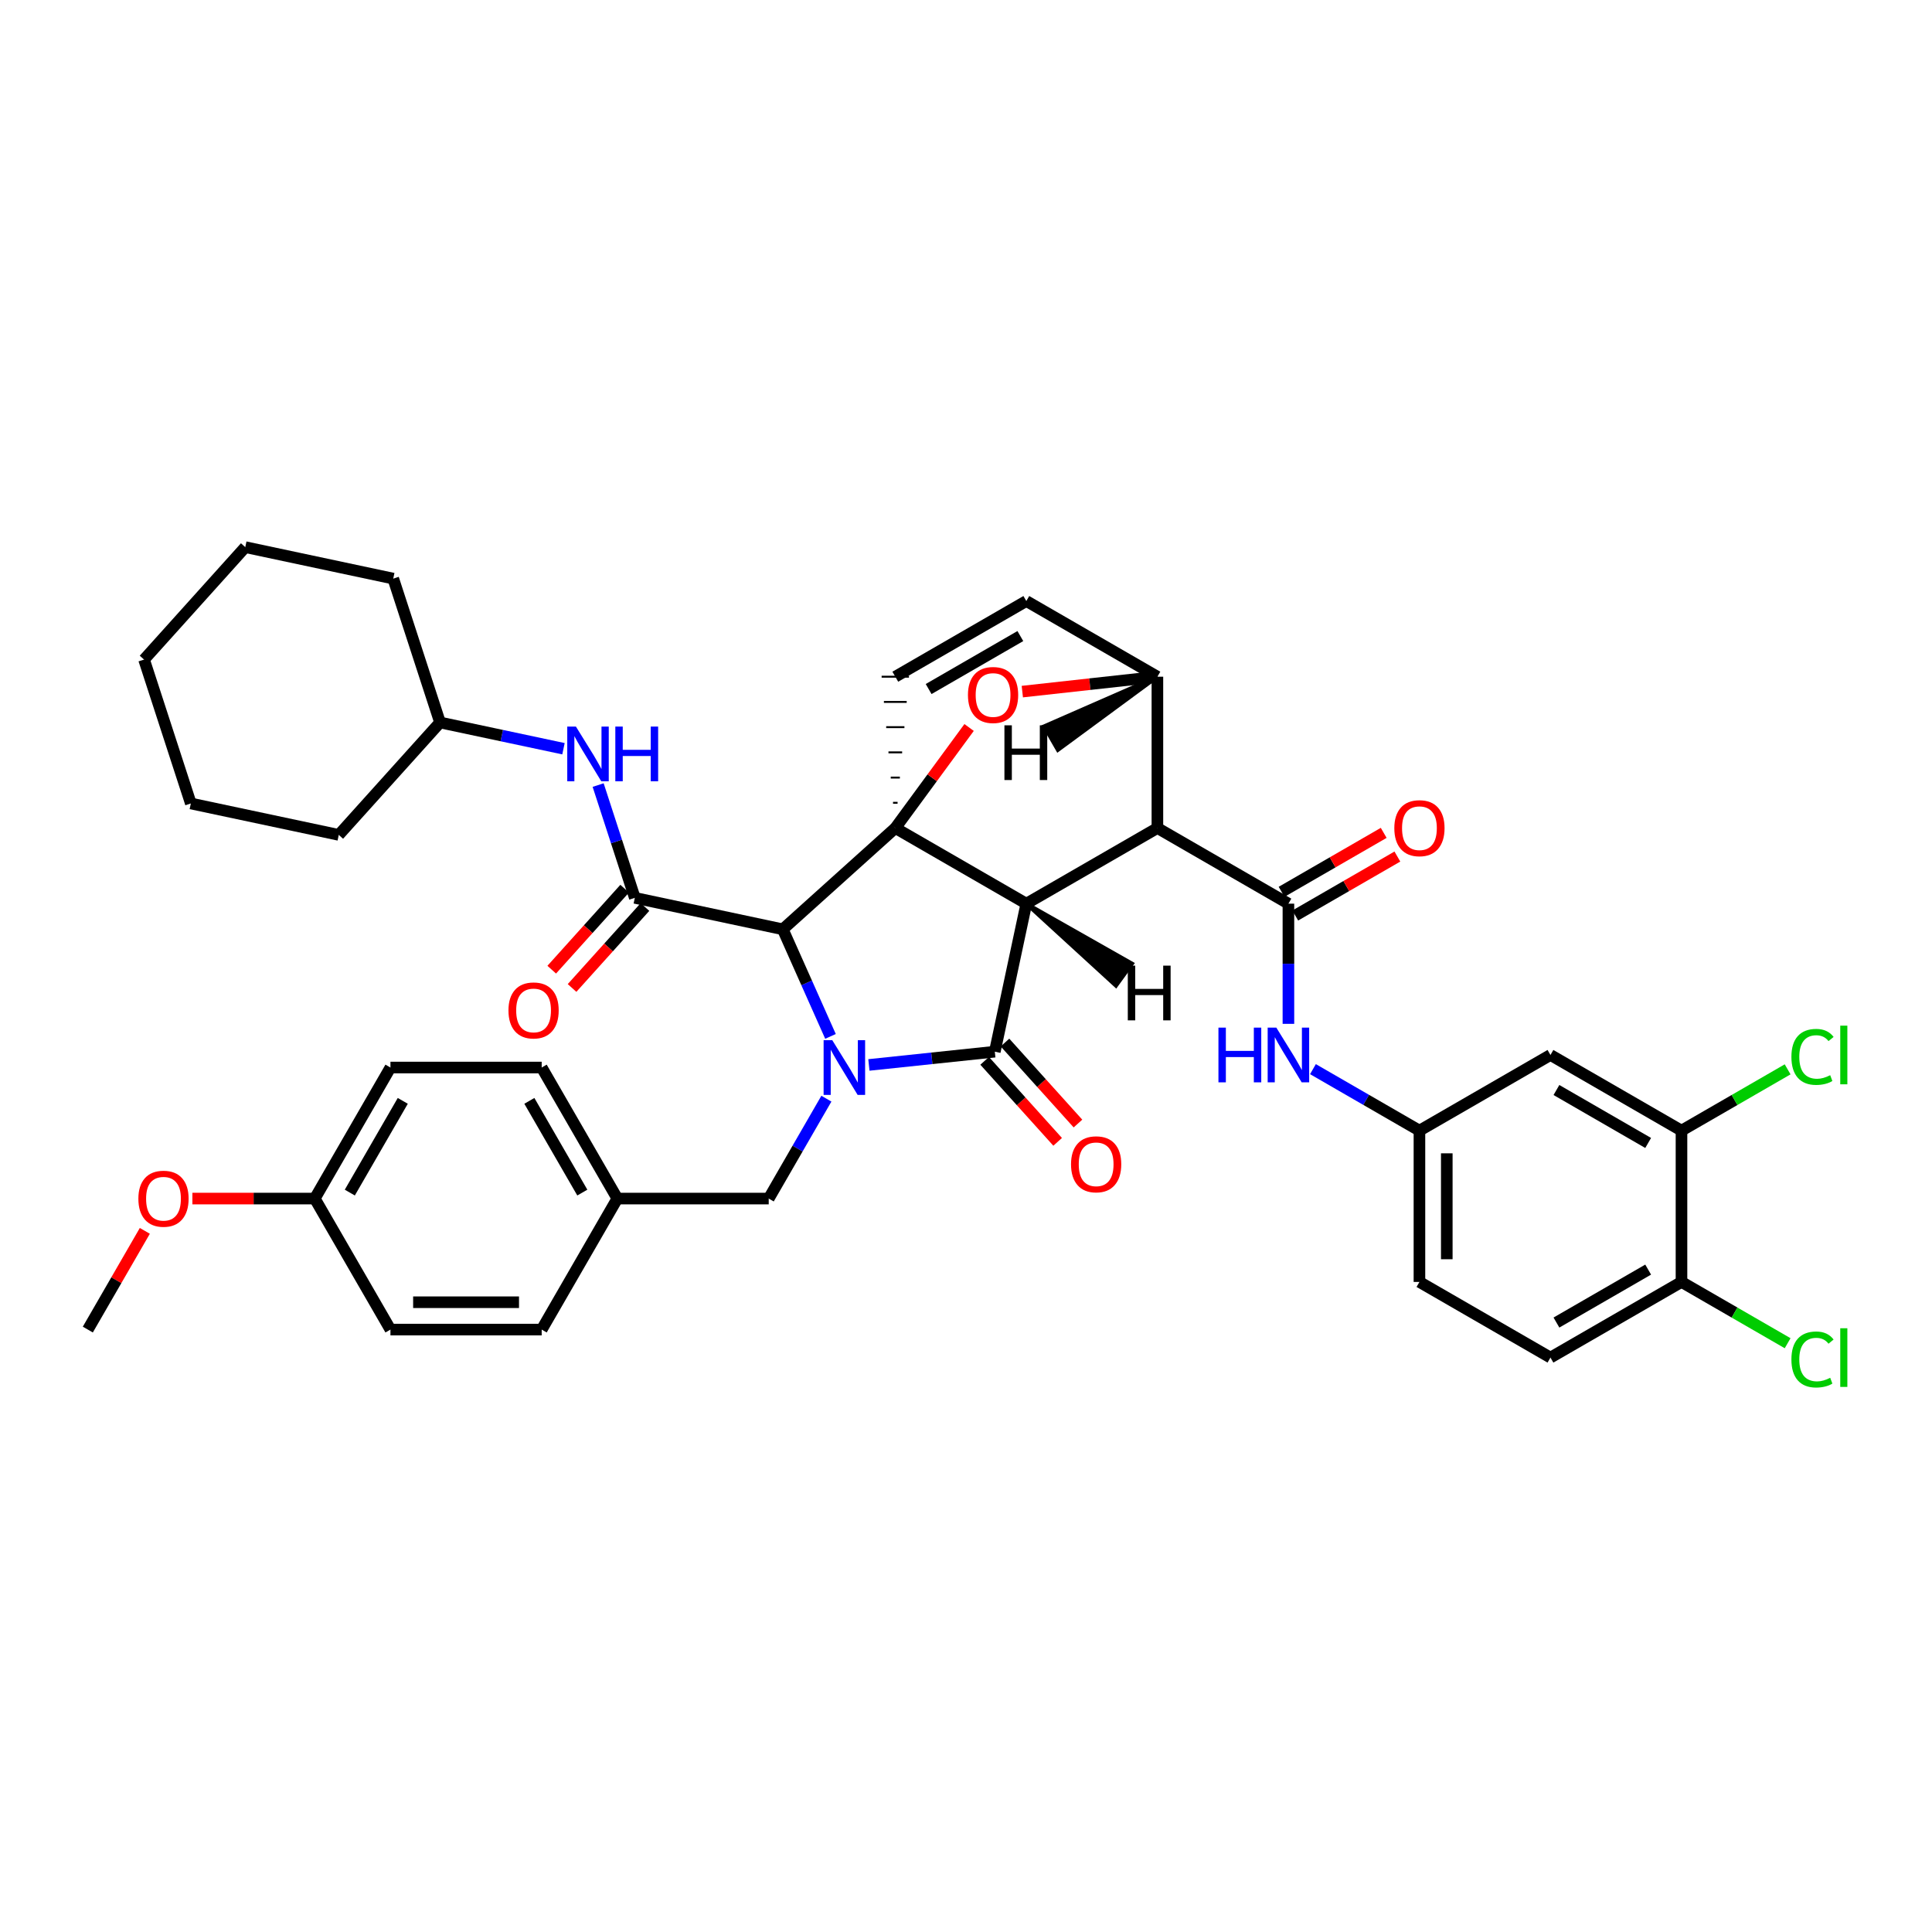 <?xml version='1.0' encoding='iso-8859-1'?>
<svg version='1.1' baseProfile='full'
              xmlns='http://www.w3.org/2000/svg'
                      xmlns:rdkit='http://www.rdkit.org/xml'
                      xmlns:xlink='http://www.w3.org/1999/xlink'
                  xml:space='preserve'
width='1000px' height='1000px' viewBox='0 0 1000 1000'>
<!-- END OF HEADER -->
<rect style='opacity:1.0;fill:#FFFFFF;stroke:none' width='1000' height='1000' x='0' y='0'> </rect>
<path class='bond-1' d='M 531.222,467.736 L 463.408,428.584' style='fill:none;fill-rule:evenodd;stroke:#000000;stroke-width:6px;stroke-linecap:butt;stroke-linejoin:miter;stroke-opacity:1' />
<path class='bond-2' d='M 531.222,467.736 L 599.069,428.584' style='fill:none;fill-rule:evenodd;stroke:#000000;stroke-width:6px;stroke-linecap:butt;stroke-linejoin:miter;stroke-opacity:1' />
<path class='bond-40' d='M 531.222,467.736 L 514.913,544.35' style='fill:none;fill-rule:evenodd;stroke:#000000;stroke-width:6px;stroke-linecap:butt;stroke-linejoin:miter;stroke-opacity:1' />
<path class='bond-45' d='M 531.222,467.736 L 577.621,510.214 L 585.943,498.765 Z' style='fill:#000000;fill-rule:evenodd;fill-opacity:1;stroke:#000000;stroke-width:2px;stroke-linecap:butt;stroke-linejoin:miter;stroke-opacity:1;' />
<path class='bond-0' d='M 429.861,536.434 L 417.516,508.722' style='fill:none;fill-rule:evenodd;stroke:#0000FF;stroke-width:6px;stroke-linecap:butt;stroke-linejoin:miter;stroke-opacity:1' />
<path class='bond-0' d='M 417.516,508.722 L 405.17,481.01' style='fill:none;fill-rule:evenodd;stroke:#000000;stroke-width:6px;stroke-linecap:butt;stroke-linejoin:miter;stroke-opacity:1' />
<path class='bond-9' d='M 427.737,568.67 L 412.813,594.522' style='fill:none;fill-rule:evenodd;stroke:#0000FF;stroke-width:6px;stroke-linecap:butt;stroke-linejoin:miter;stroke-opacity:1' />
<path class='bond-9' d='M 412.813,594.522 L 397.889,620.375' style='fill:none;fill-rule:evenodd;stroke:#000000;stroke-width:6px;stroke-linecap:butt;stroke-linejoin:miter;stroke-opacity:1' />
<path class='bond-39' d='M 449.739,551.214 L 482.326,547.782' style='fill:none;fill-rule:evenodd;stroke:#0000FF;stroke-width:6px;stroke-linecap:butt;stroke-linejoin:miter;stroke-opacity:1' />
<path class='bond-39' d='M 482.326,547.782 L 514.913,544.35' style='fill:none;fill-rule:evenodd;stroke:#000000;stroke-width:6px;stroke-linecap:butt;stroke-linejoin:miter;stroke-opacity:1' />
<path class='bond-41' d='M 463.408,428.584 L 482.507,402.563' style='fill:none;fill-rule:evenodd;stroke:#000000;stroke-width:6px;stroke-linecap:butt;stroke-linejoin:miter;stroke-opacity:1' />
<path class='bond-41' d='M 482.507,402.563 L 501.606,376.542' style='fill:none;fill-rule:evenodd;stroke:#FF0000;stroke-width:6px;stroke-linecap:butt;stroke-linejoin:miter;stroke-opacity:1' />
<path class='bond-42' d='M 463.408,428.584 L 405.17,481.01' style='fill:none;fill-rule:evenodd;stroke:#000000;stroke-width:6px;stroke-linecap:butt;stroke-linejoin:miter;stroke-opacity:1' />
<path class='bond-43' d='M 464.587,415.53 L 462.228,415.53' style='fill:none;fill-rule:evenodd;stroke:#000000;stroke-width:1.0px;stroke-linecap:butt;stroke-linejoin:miter;stroke-opacity:1' />
<path class='bond-43' d='M 465.767,402.477 L 461.048,402.477' style='fill:none;fill-rule:evenodd;stroke:#000000;stroke-width:1.0px;stroke-linecap:butt;stroke-linejoin:miter;stroke-opacity:1' />
<path class='bond-43' d='M 466.946,389.423 L 459.869,389.423' style='fill:none;fill-rule:evenodd;stroke:#000000;stroke-width:1.0px;stroke-linecap:butt;stroke-linejoin:miter;stroke-opacity:1' />
<path class='bond-43' d='M 468.126,376.37 L 458.689,376.37' style='fill:none;fill-rule:evenodd;stroke:#000000;stroke-width:1.0px;stroke-linecap:butt;stroke-linejoin:miter;stroke-opacity:1' />
<path class='bond-43' d='M 469.305,363.317 L 457.51,363.317' style='fill:none;fill-rule:evenodd;stroke:#000000;stroke-width:1.0px;stroke-linecap:butt;stroke-linejoin:miter;stroke-opacity:1' />
<path class='bond-43' d='M 470.485,350.263 L 456.33,350.263' style='fill:none;fill-rule:evenodd;stroke:#000000;stroke-width:1.0px;stroke-linecap:butt;stroke-linejoin:miter;stroke-opacity:1' />
<path class='bond-3' d='M 405.17,481.01 L 328.58,464.724' style='fill:none;fill-rule:evenodd;stroke:#000000;stroke-width:6px;stroke-linecap:butt;stroke-linejoin:miter;stroke-opacity:1' />
<path class='bond-4' d='M 599.069,428.584 L 666.883,467.736' style='fill:none;fill-rule:evenodd;stroke:#000000;stroke-width:6px;stroke-linecap:butt;stroke-linejoin:miter;stroke-opacity:1' />
<path class='bond-35' d='M 599.069,428.584 L 599.069,350.263' style='fill:none;fill-rule:evenodd;stroke:#000000;stroke-width:6px;stroke-linecap:butt;stroke-linejoin:miter;stroke-opacity:1' />
<path class='bond-5' d='M 529.149,357.975 L 564.109,354.119' style='fill:none;fill-rule:evenodd;stroke:#FF0000;stroke-width:6px;stroke-linecap:butt;stroke-linejoin:miter;stroke-opacity:1' />
<path class='bond-5' d='M 564.109,354.119 L 599.069,350.263' style='fill:none;fill-rule:evenodd;stroke:#000000;stroke-width:6px;stroke-linecap:butt;stroke-linejoin:miter;stroke-opacity:1' />
<path class='bond-8' d='M 328.58,464.724 L 319.087,435.538' style='fill:none;fill-rule:evenodd;stroke:#000000;stroke-width:6px;stroke-linecap:butt;stroke-linejoin:miter;stroke-opacity:1' />
<path class='bond-8' d='M 319.087,435.538 L 309.595,406.352' style='fill:none;fill-rule:evenodd;stroke:#0000FF;stroke-width:6px;stroke-linecap:butt;stroke-linejoin:miter;stroke-opacity:1' />
<path class='bond-13' d='M 323.321,459.988 L 304.449,480.945' style='fill:none;fill-rule:evenodd;stroke:#000000;stroke-width:6px;stroke-linecap:butt;stroke-linejoin:miter;stroke-opacity:1' />
<path class='bond-13' d='M 304.449,480.945 L 285.577,501.901' style='fill:none;fill-rule:evenodd;stroke:#FF0000;stroke-width:6px;stroke-linecap:butt;stroke-linejoin:miter;stroke-opacity:1' />
<path class='bond-13' d='M 333.839,469.46 L 314.967,490.416' style='fill:none;fill-rule:evenodd;stroke:#000000;stroke-width:6px;stroke-linecap:butt;stroke-linejoin:miter;stroke-opacity:1' />
<path class='bond-13' d='M 314.967,490.416 L 296.095,511.373' style='fill:none;fill-rule:evenodd;stroke:#FF0000;stroke-width:6px;stroke-linecap:butt;stroke-linejoin:miter;stroke-opacity:1' />
<path class='bond-7' d='M 666.883,467.736 L 666.883,498.837' style='fill:none;fill-rule:evenodd;stroke:#000000;stroke-width:6px;stroke-linecap:butt;stroke-linejoin:miter;stroke-opacity:1' />
<path class='bond-7' d='M 666.883,498.837 L 666.883,529.939' style='fill:none;fill-rule:evenodd;stroke:#0000FF;stroke-width:6px;stroke-linecap:butt;stroke-linejoin:miter;stroke-opacity:1' />
<path class='bond-14' d='M 670.422,473.865 L 696.851,458.607' style='fill:none;fill-rule:evenodd;stroke:#000000;stroke-width:6px;stroke-linecap:butt;stroke-linejoin:miter;stroke-opacity:1' />
<path class='bond-14' d='M 696.851,458.607 L 723.279,443.348' style='fill:none;fill-rule:evenodd;stroke:#FF0000;stroke-width:6px;stroke-linecap:butt;stroke-linejoin:miter;stroke-opacity:1' />
<path class='bond-14' d='M 663.345,461.607 L 689.774,446.349' style='fill:none;fill-rule:evenodd;stroke:#000000;stroke-width:6px;stroke-linecap:butt;stroke-linejoin:miter;stroke-opacity:1' />
<path class='bond-14' d='M 689.774,446.349 L 716.202,431.09' style='fill:none;fill-rule:evenodd;stroke:#FF0000;stroke-width:6px;stroke-linecap:butt;stroke-linejoin:miter;stroke-opacity:1' />
<path class='bond-34' d='M 599.069,350.263 L 531.222,311.095' style='fill:none;fill-rule:evenodd;stroke:#000000;stroke-width:6px;stroke-linecap:butt;stroke-linejoin:miter;stroke-opacity:1' />
<path class='bond-46' d='M 599.069,350.263 L 540.477,375.921 L 547.554,388.178 Z' style='fill:#000000;fill-rule:evenodd;fill-opacity:1;stroke:#000000;stroke-width:2px;stroke-linecap:butt;stroke-linejoin:miter;stroke-opacity:1;' />
<path class='bond-6' d='M 463.408,350.263 L 531.222,311.095' style='fill:none;fill-rule:evenodd;stroke:#000000;stroke-width:6px;stroke-linecap:butt;stroke-linejoin:miter;stroke-opacity:1' />
<path class='bond-6' d='M 480.659,356.645 L 528.129,329.227' style='fill:none;fill-rule:evenodd;stroke:#000000;stroke-width:6px;stroke-linecap:butt;stroke-linejoin:miter;stroke-opacity:1' />
<path class='bond-12' d='M 679.581,553.387 L 707.14,569.298' style='fill:none;fill-rule:evenodd;stroke:#0000FF;stroke-width:6px;stroke-linecap:butt;stroke-linejoin:miter;stroke-opacity:1' />
<path class='bond-12' d='M 707.14,569.298 L 734.698,585.209' style='fill:none;fill-rule:evenodd;stroke:#000000;stroke-width:6px;stroke-linecap:butt;stroke-linejoin:miter;stroke-opacity:1' />
<path class='bond-22' d='M 291.655,387.534 L 259.708,380.741' style='fill:none;fill-rule:evenodd;stroke:#0000FF;stroke-width:6px;stroke-linecap:butt;stroke-linejoin:miter;stroke-opacity:1' />
<path class='bond-22' d='M 259.708,380.741 L 227.762,373.948' style='fill:none;fill-rule:evenodd;stroke:#000000;stroke-width:6px;stroke-linecap:butt;stroke-linejoin:miter;stroke-opacity:1' />
<path class='bond-17' d='M 397.889,620.375 L 319.537,620.375' style='fill:none;fill-rule:evenodd;stroke:#000000;stroke-width:6px;stroke-linecap:butt;stroke-linejoin:miter;stroke-opacity:1' />
<path class='bond-10' d='M 870.336,585.209 L 802.513,546.057' style='fill:none;fill-rule:evenodd;stroke:#000000;stroke-width:6px;stroke-linecap:butt;stroke-linejoin:miter;stroke-opacity:1' />
<path class='bond-10' d='M 853.086,591.594 L 805.61,564.188' style='fill:none;fill-rule:evenodd;stroke:#000000;stroke-width:6px;stroke-linecap:butt;stroke-linejoin:miter;stroke-opacity:1' />
<path class='bond-18' d='M 870.336,585.209 L 897.804,569.35' style='fill:none;fill-rule:evenodd;stroke:#000000;stroke-width:6px;stroke-linecap:butt;stroke-linejoin:miter;stroke-opacity:1' />
<path class='bond-18' d='M 897.804,569.35 L 925.273,553.491' style='fill:none;fill-rule:evenodd;stroke:#00CC00;stroke-width:6px;stroke-linecap:butt;stroke-linejoin:miter;stroke-opacity:1' />
<path class='bond-38' d='M 870.336,585.209 L 870.336,663.529' style='fill:none;fill-rule:evenodd;stroke:#000000;stroke-width:6px;stroke-linecap:butt;stroke-linejoin:miter;stroke-opacity:1' />
<path class='bond-44' d='M 557.952,581.539 L 539.061,560.576' style='fill:none;fill-rule:evenodd;stroke:#FF0000;stroke-width:6px;stroke-linecap:butt;stroke-linejoin:miter;stroke-opacity:1' />
<path class='bond-44' d='M 539.061,560.576 L 520.171,539.613' style='fill:none;fill-rule:evenodd;stroke:#000000;stroke-width:6px;stroke-linecap:butt;stroke-linejoin:miter;stroke-opacity:1' />
<path class='bond-44' d='M 547.437,591.015 L 528.546,570.051' style='fill:none;fill-rule:evenodd;stroke:#FF0000;stroke-width:6px;stroke-linecap:butt;stroke-linejoin:miter;stroke-opacity:1' />
<path class='bond-44' d='M 528.546,570.051 L 509.656,549.088' style='fill:none;fill-rule:evenodd;stroke:#000000;stroke-width:6px;stroke-linecap:butt;stroke-linejoin:miter;stroke-opacity:1' />
<path class='bond-11' d='M 802.513,546.057 L 734.698,585.209' style='fill:none;fill-rule:evenodd;stroke:#000000;stroke-width:6px;stroke-linecap:butt;stroke-linejoin:miter;stroke-opacity:1' />
<path class='bond-19' d='M 734.698,585.209 L 734.698,663.529' style='fill:none;fill-rule:evenodd;stroke:#000000;stroke-width:6px;stroke-linecap:butt;stroke-linejoin:miter;stroke-opacity:1' />
<path class='bond-19' d='M 748.853,596.957 L 748.853,651.781' style='fill:none;fill-rule:evenodd;stroke:#000000;stroke-width:6px;stroke-linecap:butt;stroke-linejoin:miter;stroke-opacity:1' />
<path class='bond-15' d='M 870.336,663.529 L 802.513,702.682' style='fill:none;fill-rule:evenodd;stroke:#000000;stroke-width:6px;stroke-linecap:butt;stroke-linejoin:miter;stroke-opacity:1' />
<path class='bond-15' d='M 853.086,657.144 L 805.61,684.551' style='fill:none;fill-rule:evenodd;stroke:#000000;stroke-width:6px;stroke-linecap:butt;stroke-linejoin:miter;stroke-opacity:1' />
<path class='bond-20' d='M 870.336,663.529 L 897.804,679.388' style='fill:none;fill-rule:evenodd;stroke:#000000;stroke-width:6px;stroke-linecap:butt;stroke-linejoin:miter;stroke-opacity:1' />
<path class='bond-20' d='M 897.804,679.388 L 925.273,695.247' style='fill:none;fill-rule:evenodd;stroke:#00CC00;stroke-width:6px;stroke-linecap:butt;stroke-linejoin:miter;stroke-opacity:1' />
<path class='bond-16' d='M 802.513,702.682 L 734.698,663.529' style='fill:none;fill-rule:evenodd;stroke:#000000;stroke-width:6px;stroke-linecap:butt;stroke-linejoin:miter;stroke-opacity:1' />
<path class='bond-23' d='M 319.537,620.375 L 280.377,688.189' style='fill:none;fill-rule:evenodd;stroke:#000000;stroke-width:6px;stroke-linecap:butt;stroke-linejoin:miter;stroke-opacity:1' />
<path class='bond-24' d='M 319.537,620.375 L 280.377,552.552' style='fill:none;fill-rule:evenodd;stroke:#000000;stroke-width:6px;stroke-linecap:butt;stroke-linejoin:miter;stroke-opacity:1' />
<path class='bond-24' d='M 301.405,617.279 L 273.993,569.803' style='fill:none;fill-rule:evenodd;stroke:#000000;stroke-width:6px;stroke-linecap:butt;stroke-linejoin:miter;stroke-opacity:1' />
<path class='bond-21' d='M 162.927,620.375 L 202.095,552.552' style='fill:none;fill-rule:evenodd;stroke:#000000;stroke-width:6px;stroke-linecap:butt;stroke-linejoin:miter;stroke-opacity:1' />
<path class='bond-21' d='M 181.06,617.28 L 208.477,569.804' style='fill:none;fill-rule:evenodd;stroke:#000000;stroke-width:6px;stroke-linecap:butt;stroke-linejoin:miter;stroke-opacity:1' />
<path class='bond-27' d='M 162.927,620.375 L 131.254,620.375' style='fill:none;fill-rule:evenodd;stroke:#000000;stroke-width:6px;stroke-linecap:butt;stroke-linejoin:miter;stroke-opacity:1' />
<path class='bond-27' d='M 131.254,620.375 L 99.58,620.375' style='fill:none;fill-rule:evenodd;stroke:#FF0000;stroke-width:6px;stroke-linecap:butt;stroke-linejoin:miter;stroke-opacity:1' />
<path class='bond-36' d='M 162.927,620.375 L 202.095,688.189' style='fill:none;fill-rule:evenodd;stroke:#000000;stroke-width:6px;stroke-linecap:butt;stroke-linejoin:miter;stroke-opacity:1' />
<path class='bond-29' d='M 227.762,373.948 L 203.542,299.489' style='fill:none;fill-rule:evenodd;stroke:#000000;stroke-width:6px;stroke-linecap:butt;stroke-linejoin:miter;stroke-opacity:1' />
<path class='bond-30' d='M 227.762,373.948 L 175.352,432.138' style='fill:none;fill-rule:evenodd;stroke:#000000;stroke-width:6px;stroke-linecap:butt;stroke-linejoin:miter;stroke-opacity:1' />
<path class='bond-26' d='M 280.377,688.189 L 202.095,688.189' style='fill:none;fill-rule:evenodd;stroke:#000000;stroke-width:6px;stroke-linecap:butt;stroke-linejoin:miter;stroke-opacity:1' />
<path class='bond-26' d='M 268.634,674.035 L 213.838,674.035' style='fill:none;fill-rule:evenodd;stroke:#000000;stroke-width:6px;stroke-linecap:butt;stroke-linejoin:miter;stroke-opacity:1' />
<path class='bond-25' d='M 280.377,552.552 L 202.095,552.552' style='fill:none;fill-rule:evenodd;stroke:#000000;stroke-width:6px;stroke-linecap:butt;stroke-linejoin:miter;stroke-opacity:1' />
<path class='bond-28' d='M 74.967,637.092 L 60.211,662.641' style='fill:none;fill-rule:evenodd;stroke:#FF0000;stroke-width:6px;stroke-linecap:butt;stroke-linejoin:miter;stroke-opacity:1' />
<path class='bond-28' d='M 60.211,662.641 L 45.455,688.189' style='fill:none;fill-rule:evenodd;stroke:#000000;stroke-width:6px;stroke-linecap:butt;stroke-linejoin:miter;stroke-opacity:1' />
<path class='bond-31' d='M 203.542,299.489 L 126.952,283.195' style='fill:none;fill-rule:evenodd;stroke:#000000;stroke-width:6px;stroke-linecap:butt;stroke-linejoin:miter;stroke-opacity:1' />
<path class='bond-32' d='M 175.352,432.138 L 98.777,415.876' style='fill:none;fill-rule:evenodd;stroke:#000000;stroke-width:6px;stroke-linecap:butt;stroke-linejoin:miter;stroke-opacity:1' />
<path class='bond-37' d='M 126.952,283.195 L 74.565,341.393' style='fill:none;fill-rule:evenodd;stroke:#000000;stroke-width:6px;stroke-linecap:butt;stroke-linejoin:miter;stroke-opacity:1' />
<path class='bond-33' d='M 98.777,415.876 L 74.565,341.393' style='fill:none;fill-rule:evenodd;stroke:#000000;stroke-width:6px;stroke-linecap:butt;stroke-linejoin:miter;stroke-opacity:1' />
<path  class='atom-1' d='M 430.781 538.392
L 440.061 553.392
Q 440.981 554.872, 442.461 557.552
Q 443.941 560.232, 444.021 560.392
L 444.021 538.392
L 447.781 538.392
L 447.781 566.712
L 443.901 566.712
L 433.941 550.312
Q 432.781 548.392, 431.541 546.192
Q 430.341 543.992, 429.981 543.312
L 429.981 566.712
L 426.301 566.712
L 426.301 538.392
L 430.781 538.392
' fill='#0000FF'/>
<path  class='atom-5' d='M 501.009 359.724
Q 501.009 352.924, 504.369 349.124
Q 507.729 345.324, 514.009 345.324
Q 520.289 345.324, 523.649 349.124
Q 527.009 352.924, 527.009 359.724
Q 527.009 366.604, 523.609 370.524
Q 520.209 374.404, 514.009 374.404
Q 507.769 374.404, 504.369 370.524
Q 501.009 366.644, 501.009 359.724
M 514.009 371.204
Q 518.329 371.204, 520.649 368.324
Q 523.009 365.404, 523.009 359.724
Q 523.009 354.164, 520.649 351.364
Q 518.329 348.524, 514.009 348.524
Q 509.689 348.524, 507.329 351.324
Q 505.009 354.124, 505.009 359.724
Q 505.009 365.444, 507.329 368.324
Q 509.689 371.204, 514.009 371.204
' fill='#FF0000'/>
<path  class='atom-11' d='M 630.663 531.897
L 634.503 531.897
L 634.503 543.937
L 648.983 543.937
L 648.983 531.897
L 652.823 531.897
L 652.823 560.217
L 648.983 560.217
L 648.983 547.137
L 634.503 547.137
L 634.503 560.217
L 630.663 560.217
L 630.663 531.897
' fill='#0000FF'/>
<path  class='atom-11' d='M 660.623 531.897
L 669.903 546.897
Q 670.823 548.377, 672.303 551.057
Q 673.783 553.737, 673.863 553.897
L 673.863 531.897
L 677.623 531.897
L 677.623 560.217
L 673.743 560.217
L 663.783 543.817
Q 662.623 541.897, 661.383 539.697
Q 660.183 537.497, 659.823 536.817
L 659.823 560.217
L 656.143 560.217
L 656.143 531.897
L 660.623 531.897
' fill='#0000FF'/>
<path  class='atom-12' d='M 298.092 376.073
L 307.372 391.073
Q 308.292 392.553, 309.772 395.233
Q 311.252 397.913, 311.332 398.073
L 311.332 376.073
L 315.092 376.073
L 315.092 404.393
L 311.212 404.393
L 301.252 387.993
Q 300.092 386.073, 298.852 383.873
Q 297.652 381.673, 297.292 380.993
L 297.292 404.393
L 293.612 404.393
L 293.612 376.073
L 298.092 376.073
' fill='#0000FF'/>
<path  class='atom-12' d='M 318.492 376.073
L 322.332 376.073
L 322.332 388.113
L 336.812 388.113
L 336.812 376.073
L 340.652 376.073
L 340.652 404.393
L 336.812 404.393
L 336.812 391.313
L 322.332 391.313
L 322.332 404.393
L 318.492 404.393
L 318.492 376.073
' fill='#0000FF'/>
<path  class='atom-15' d='M 554.363 602.636
Q 554.363 595.836, 557.723 592.036
Q 561.083 588.236, 567.363 588.236
Q 573.643 588.236, 577.003 592.036
Q 580.363 595.836, 580.363 602.636
Q 580.363 609.516, 576.963 613.436
Q 573.563 617.316, 567.363 617.316
Q 561.123 617.316, 557.723 613.436
Q 554.363 609.556, 554.363 602.636
M 567.363 614.116
Q 571.683 614.116, 574.003 611.236
Q 576.363 608.316, 576.363 602.636
Q 576.363 597.076, 574.003 594.276
Q 571.683 591.436, 567.363 591.436
Q 563.043 591.436, 560.683 594.236
Q 558.363 597.036, 558.363 602.636
Q 558.363 608.356, 560.683 611.236
Q 563.043 614.116, 567.363 614.116
' fill='#FF0000'/>
<path  class='atom-18' d='M 263.178 522.994
Q 263.178 516.194, 266.538 512.394
Q 269.898 508.594, 276.178 508.594
Q 282.458 508.594, 285.818 512.394
Q 289.178 516.194, 289.178 522.994
Q 289.178 529.874, 285.778 533.794
Q 282.378 537.674, 276.178 537.674
Q 269.938 537.674, 266.538 533.794
Q 263.178 529.914, 263.178 522.994
M 276.178 534.474
Q 280.498 534.474, 282.818 531.594
Q 285.178 528.674, 285.178 522.994
Q 285.178 517.434, 282.818 514.634
Q 280.498 511.794, 276.178 511.794
Q 271.858 511.794, 269.498 514.594
Q 267.178 517.394, 267.178 522.994
Q 267.178 528.714, 269.498 531.594
Q 271.858 534.474, 276.178 534.474
' fill='#FF0000'/>
<path  class='atom-19' d='M 721.698 428.664
Q 721.698 421.864, 725.058 418.064
Q 728.418 414.264, 734.698 414.264
Q 740.978 414.264, 744.338 418.064
Q 747.698 421.864, 747.698 428.664
Q 747.698 435.544, 744.298 439.464
Q 740.898 443.344, 734.698 443.344
Q 728.458 443.344, 725.058 439.464
Q 721.698 435.584, 721.698 428.664
M 734.698 440.144
Q 739.018 440.144, 741.338 437.264
Q 743.698 434.344, 743.698 428.664
Q 743.698 423.104, 741.338 420.304
Q 739.018 417.464, 734.698 417.464
Q 730.378 417.464, 728.018 420.264
Q 725.698 423.064, 725.698 428.664
Q 725.698 434.384, 728.018 437.264
Q 730.378 440.144, 734.698 440.144
' fill='#FF0000'/>
<path  class='atom-23' d='M 927.231 547.037
Q 927.231 539.997, 930.511 536.317
Q 933.831 532.597, 940.111 532.597
Q 945.951 532.597, 949.071 536.717
L 946.431 538.877
Q 944.151 535.877, 940.111 535.877
Q 935.831 535.877, 933.551 538.757
Q 931.311 541.597, 931.311 547.037
Q 931.311 552.637, 933.631 555.517
Q 935.991 558.397, 940.551 558.397
Q 943.671 558.397, 947.311 556.517
L 948.431 559.517
Q 946.951 560.477, 944.711 561.037
Q 942.471 561.597, 939.991 561.597
Q 933.831 561.597, 930.511 557.837
Q 927.231 554.077, 927.231 547.037
' fill='#00CC00'/>
<path  class='atom-23' d='M 952.511 530.877
L 956.191 530.877
L 956.191 561.237
L 952.511 561.237
L 952.511 530.877
' fill='#00CC00'/>
<path  class='atom-25' d='M 927.231 703.662
Q 927.231 696.622, 930.511 692.942
Q 933.831 689.222, 940.111 689.222
Q 945.951 689.222, 949.071 693.342
L 946.431 695.502
Q 944.151 692.502, 940.111 692.502
Q 935.831 692.502, 933.551 695.382
Q 931.311 698.222, 931.311 703.662
Q 931.311 709.262, 933.631 712.142
Q 935.991 715.022, 940.551 715.022
Q 943.671 715.022, 947.311 713.142
L 948.431 716.142
Q 946.951 717.102, 944.711 717.662
Q 942.471 718.222, 939.991 718.222
Q 933.831 718.222, 930.511 714.462
Q 927.231 710.702, 927.231 703.662
' fill='#00CC00'/>
<path  class='atom-25' d='M 952.511 687.502
L 956.191 687.502
L 956.191 717.862
L 952.511 717.862
L 952.511 687.502
' fill='#00CC00'/>
<path  class='atom-32' d='M 71.623 620.455
Q 71.623 613.655, 74.983 609.855
Q 78.343 606.055, 84.623 606.055
Q 90.903 606.055, 94.263 609.855
Q 97.623 613.655, 97.623 620.455
Q 97.623 627.335, 94.223 631.255
Q 90.823 635.135, 84.623 635.135
Q 78.383 635.135, 74.983 631.255
Q 71.623 627.375, 71.623 620.455
M 84.623 631.935
Q 88.943 631.935, 91.263 629.055
Q 93.623 626.135, 93.623 620.455
Q 93.623 614.895, 91.263 612.095
Q 88.943 609.255, 84.623 609.255
Q 80.303 609.255, 77.943 612.055
Q 75.623 614.855, 75.623 620.455
Q 75.623 626.175, 77.943 629.055
Q 80.303 631.935, 84.623 631.935
' fill='#FF0000'/>
<path  class='atom-40' d='M 583.748 499.813
L 587.588 499.813
L 587.588 511.853
L 602.068 511.853
L 602.068 499.813
L 605.908 499.813
L 605.908 528.133
L 602.068 528.133
L 602.068 515.053
L 587.588 515.053
L 587.588 528.133
L 583.748 528.133
L 583.748 499.813
' fill='#000000'/>
<path  class='atom-41' d='M 519.889 375.422
L 523.729 375.422
L 523.729 387.462
L 538.209 387.462
L 538.209 375.422
L 542.049 375.422
L 542.049 403.742
L 538.209 403.742
L 538.209 390.662
L 523.729 390.662
L 523.729 403.742
L 519.889 403.742
L 519.889 375.422
' fill='#000000'/>
</svg>
